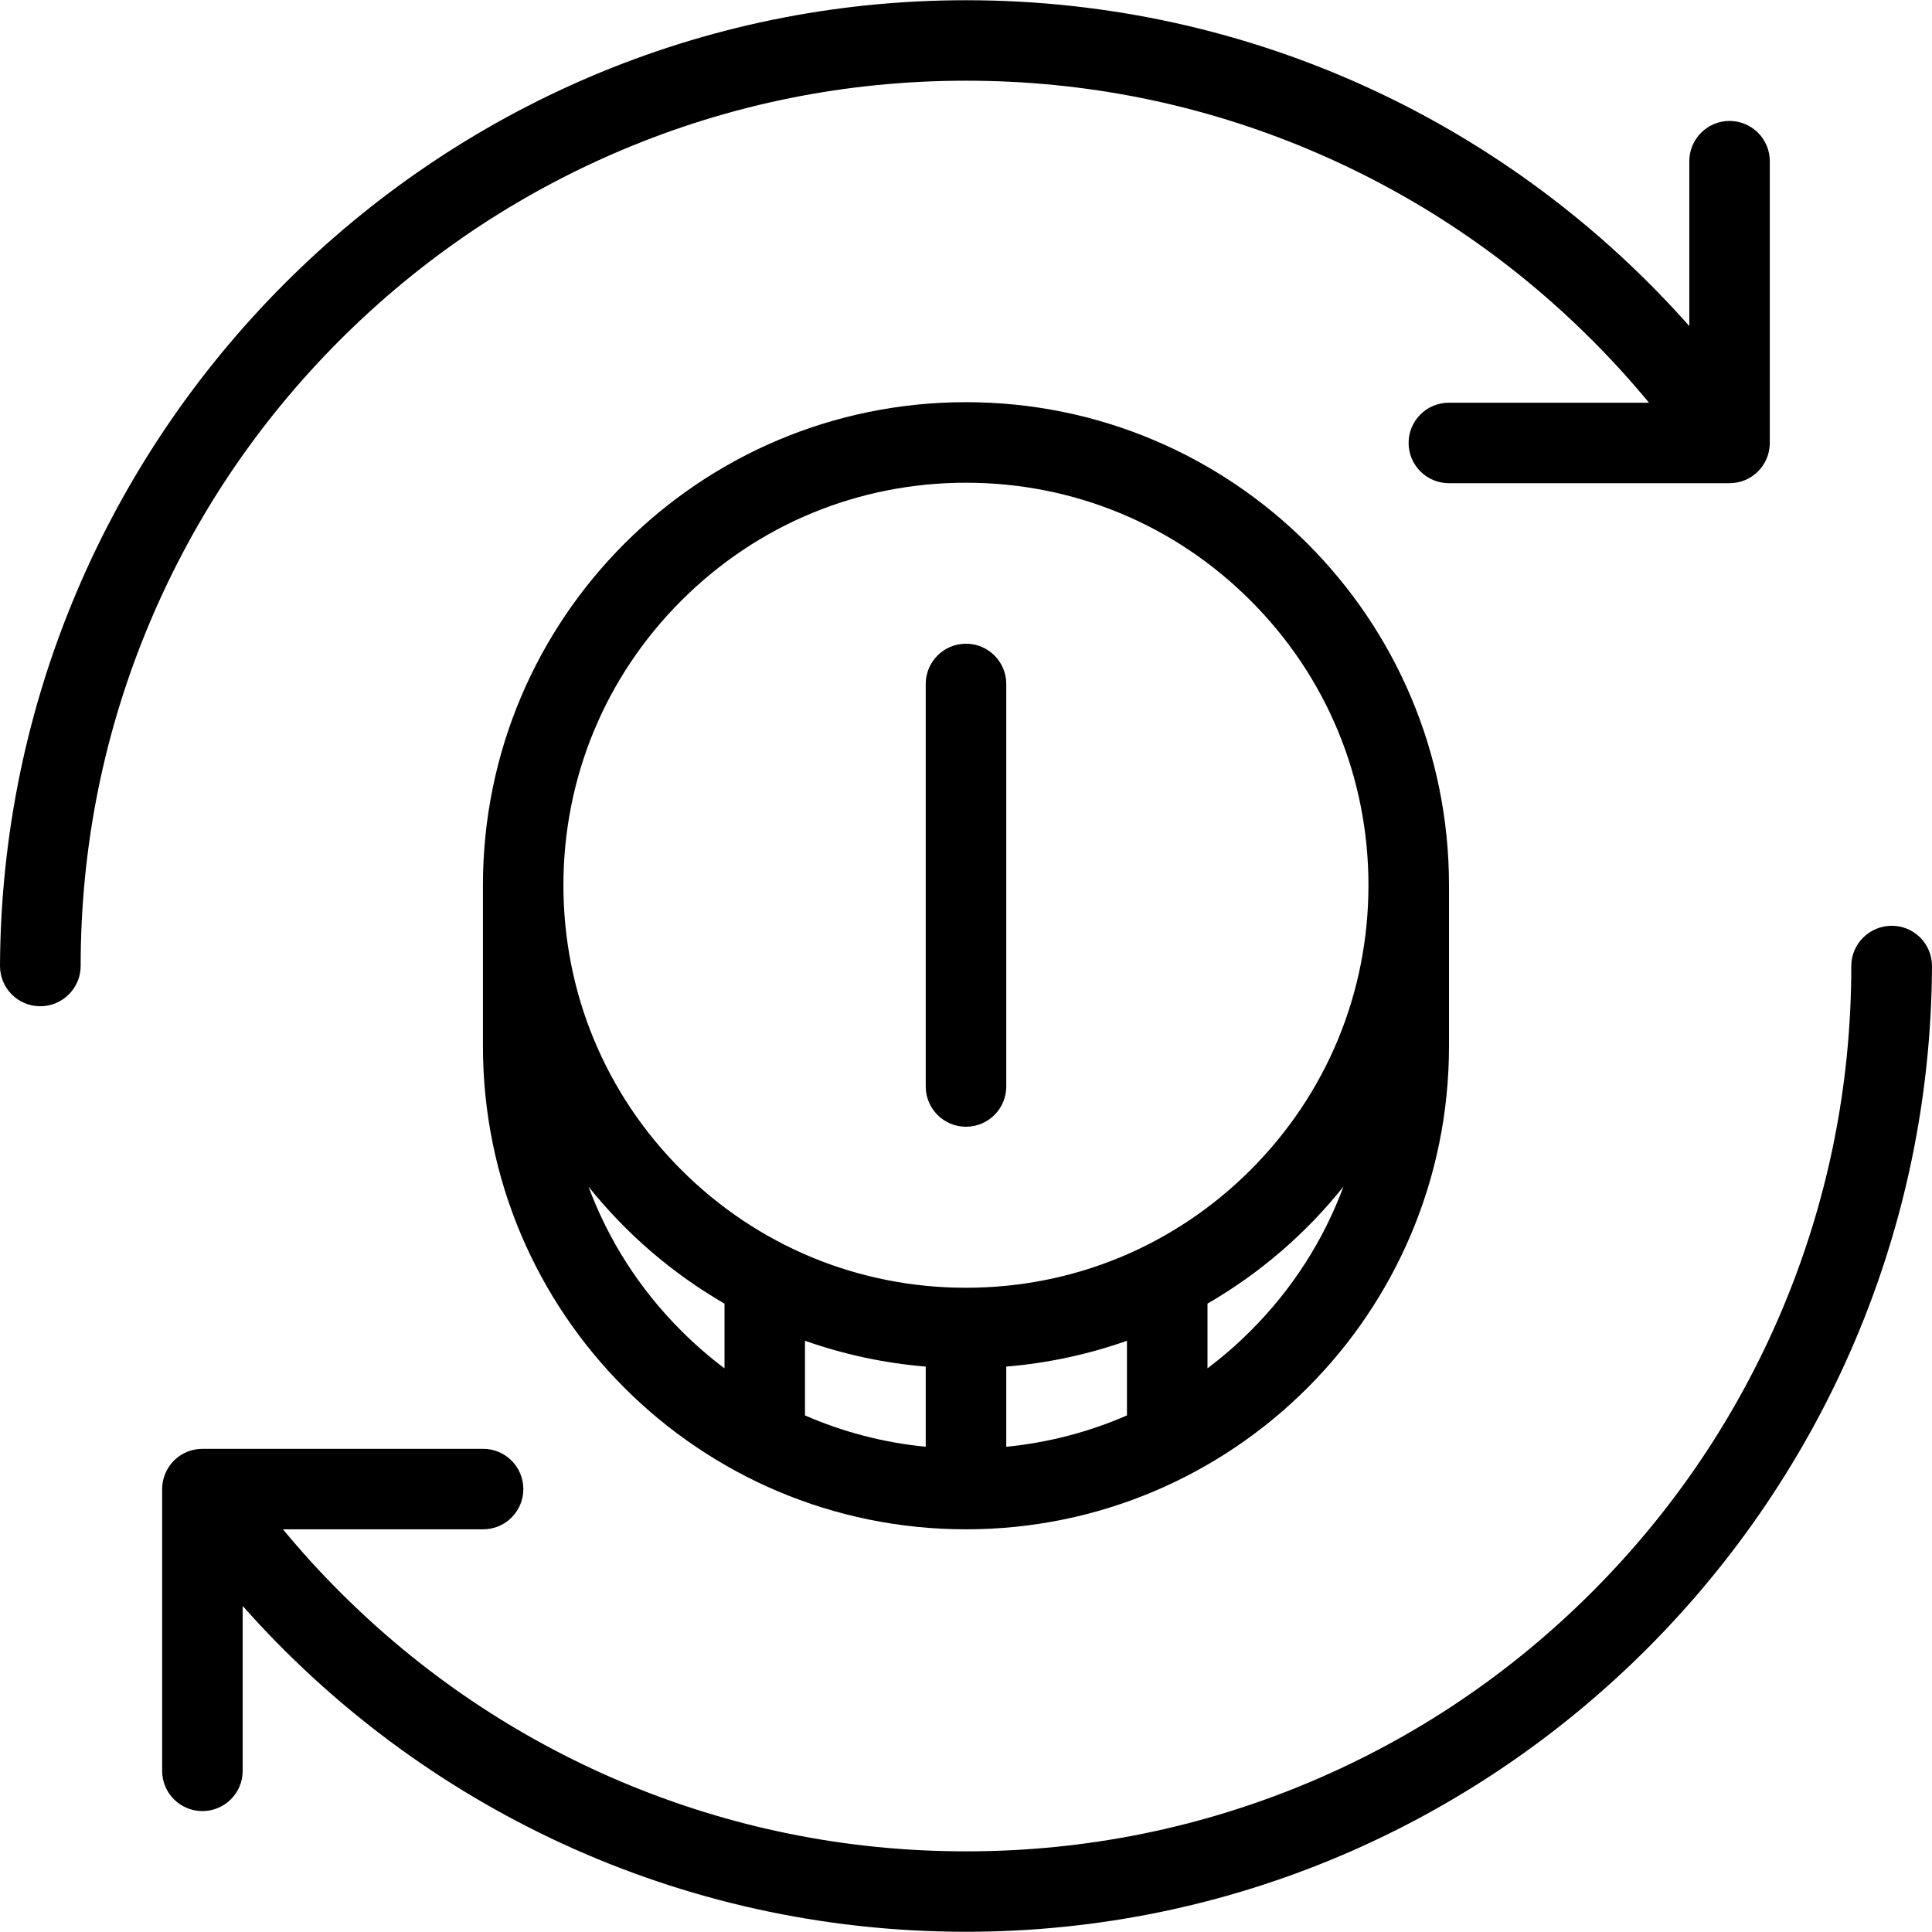 <?xml version="1.0" encoding="iso-8859-1"?>
<!-- Generator: Adobe Illustrator 19.0.0, SVG Export Plug-In . SVG Version: 6.00 Build 0)  -->
<svg version="1.1" id="Layer_1" xmlns="http://www.w3.org/2000/svg" xmlns:xlink="http://www.w3.org/1999/xlink" x="0px" y="0px"
	 viewBox="0 0 512.001 512.001" style="enable-background:new 0 0 512.001 512.001;" xml:space="preserve">
<g>
	<g>
		<path d="M458.343,32.052c-5.875,0-10.656,4.773-10.656,10.664v43.703C400.797,33.449,332.297,0.06,256,0.06
			C115.016,0.06,0.594,115.177,0,256.004c0,5.891,4.766,10.664,10.656,10.664s10.719-4.773,10.719-10.664
			c0-31.68,6.203-62.406,18.438-91.312c11.812-27.945,28.734-53.031,50.281-74.586c21.562-21.555,46.656-38.469,74.578-50.29
			c28.922-12.234,59.641-18.43,91.328-18.43s62.406,6.195,91.312,18.43c27.922,11.82,53.031,28.734,74.578,50.289
			c5.328,5.32,10.359,10.867,15.109,16.617h-53.031c-5.891,0-10.672,4.773-10.672,10.664s4.781,10.664,10.672,10.664h74.375
			c0.75,0,1.469-0.078,2.156-0.219c0.141-0.031,0.266-0.062,0.391-0.094c0.219-0.062,0.422-0.102,0.641-0.164
			c0.031-0.008,0.062-0.031,0.109-0.039c3.906-1.266,6.812-4.711,7.297-8.898c0.047-0.406,0.078-0.828,0.078-1.25V42.716
			C469.015,36.824,464.234,32.052,458.343,32.052z"/>
	</g>
</g>
<g>
	<g>
		<path d="M501.344,245.34c-5.891,0-10.734,4.773-10.734,10.664c0,31.688-6.203,62.406-18.422,91.312
			c-11.828,27.938-28.75,53.031-50.281,74.578c-21.562,21.562-46.656,38.484-74.594,50.297
			c-28.906,12.219-59.625,18.438-91.312,18.438s-62.406-6.219-91.328-18.438c-27.922-11.812-53.016-28.734-74.578-50.297
			c-5.328-5.312-10.359-10.859-15.109-16.609h53.047c5.891,0,10.656-4.781,10.656-10.656c0-5.906-4.766-10.672-10.656-10.672H53.641
			c-0.734,0-1.453,0.078-2.156,0.219c-0.125,0.031-0.25,0.062-0.391,0.094c-0.203,0.047-0.422,0.094-0.625,0.172
			c-0.047,0-0.078,0.031-0.125,0.031c-3.891,1.266-6.797,4.719-7.297,8.906c-0.047,0.406-0.078,0.812-0.078,1.25v74.656
			c0,5.906,4.781,10.672,10.672,10.672s10.672-4.766,10.672-10.672v-43.688c46.875,52.969,115.375,86.344,191.688,86.344
			c140.969,0,255.375-115.109,256-255.938C512,250.113,507.234,245.34,501.344,245.34z"/>
	</g>
</g>
<g>
	<g>
		<path d="M256,106.582c-70.703,0-128.016,57.32-128.016,128.016v42.656c0,70.703,57.312,128.031,128.016,128.031
			c70.688,0,128-57.328,128-128.031v-42.656C384,163.902,326.688,106.582,256,106.582z M192,362.629
			c-4.016-3.031-7.828-6.328-11.438-9.938c-11.031-11.015-19.343-24.031-24.609-38.234c9.953,12.453,22.172,23,36.047,31.016
			V362.629z M245.328,383.41c-11.141-1.094-21.922-3.906-32-8.312v-19.781c10.141,3.578,20.859,5.922,32,6.844V383.41z
			 M298.656,375.097c-10.094,4.406-20.844,7.219-31.984,8.312V362.16c11.125-0.922,21.859-3.266,31.984-6.844V375.097z
			 M331.422,352.691c-3.594,3.609-7.422,6.906-11.422,9.938v-17.156c13.859-8.016,26.094-18.562,36.031-31.016
			C350.766,328.66,342.453,341.676,331.422,352.691z M331.422,310.035C311.281,330.176,284.5,341.27,256,341.27
			s-55.281-11.094-75.438-31.234c-20.156-20.156-31.25-46.945-31.25-75.438c0-28.5,11.094-55.289,31.25-75.43
			c20.156-20.156,46.938-31.242,75.438-31.242s55.281,11.086,75.422,31.242c20.156,20.141,31.234,46.93,31.234,75.43
			C362.656,263.09,351.578,289.879,331.422,310.035z"/>
	</g>
</g>
<g>
	<g>
		<path d="M256,170.59c-5.891,0-10.672,4.773-10.672,10.672v106.68c0,5.875,4.781,10.656,10.672,10.656s10.672-4.781,10.672-10.656
			v-106.68C266.672,175.363,261.891,170.59,256,170.59z"/>
	</g>
</g>
<g>
</g>
<g>
</g>
<g>
</g>
<g>
</g>
<g>
</g>
<g>
</g>
<g>
</g>
<g>
</g>
<g>
</g>
<g>
</g>
<g>
</g>
<g>
</g>
<g>
</g>
<g>
</g>
<g>
</g>
</svg>
